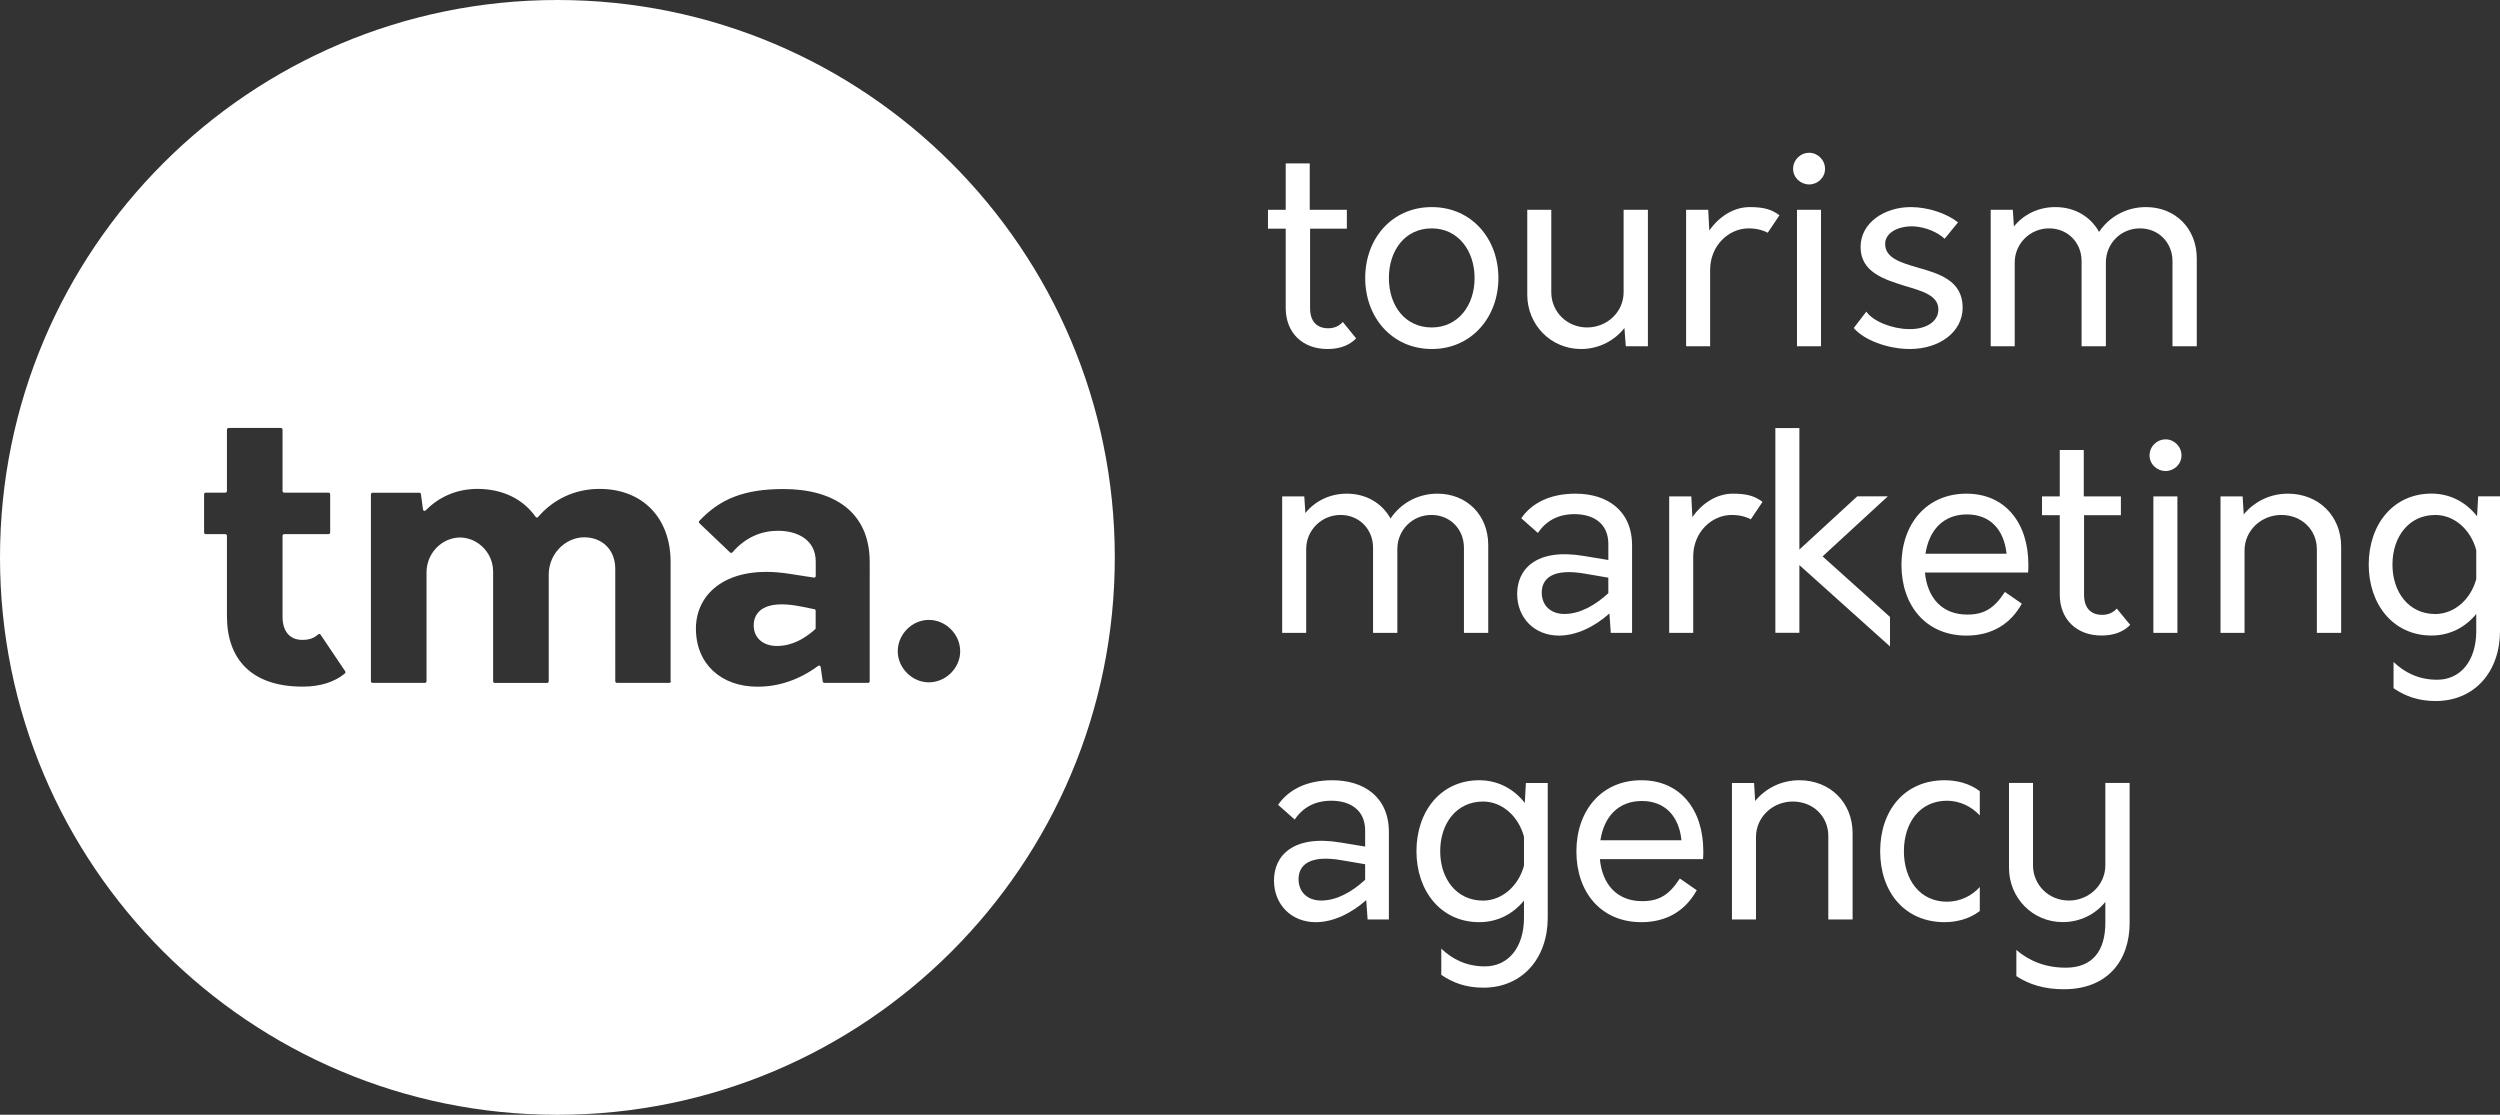 <?xml version="1.0" encoding="utf-8"?>
<!-- Generator: Adobe Illustrator 24.1.2, SVG Export Plug-In . SVG Version: 6.00 Build 0)  -->
<svg version="1.1" id="Layer_1" xmlns="http://www.w3.org/2000/svg" xmlns:xlink="http://www.w3.org/1999/xlink" x="0px" y="0px"
	 viewBox="0 0 366.39 163.37" style="enable-background:new 0 0 366.39 163.37;" xml:space="preserve">
<rect x="0" y="0" width="366.39" height="163.37" fill="#333333" stroke="none"/>
<style type="text/css">
	.st0{fill:#FFFFFF;}
</style>
<g>
	<path class="st0" d="M198.75,49.59c-0.96,1-2.36,1.56-4.2,1.56c-3.72,0-6.12-2.44-6.12-6V33.51h-2.6v-2.76h2.6v-6.8h3.52v6.8h5.44
		v2.76H192v11.64c0,1.96,1,2.96,2.64,2.96c0.88,0,1.56-0.28,2.16-0.92L198.75,49.59z"/>
	<path class="st0" d="M200.08,40.75c0-5.8,3.92-10.4,9.76-10.4c5.8,0,9.76,4.6,9.76,10.4c0,5.76-3.96,10.4-9.76,10.4
		C204,51.14,200.08,46.51,200.08,40.75z M216.11,40.75c0-4.04-2.44-7.28-6.28-7.28c-3.92,0-6.28,3.24-6.28,7.28
		c0,4.04,2.36,7.24,6.28,7.24C213.67,47.99,216.11,44.79,216.11,40.75z"/>
	<path class="st0" d="M241.51,30.75v20h-3.24l-0.2-2.68c-1.48,1.88-3.76,3.08-6.36,3.08c-4.44,0-7.88-3.56-7.88-7.96V30.75h3.52
		v12.08c0,2.88,2.32,5.16,5.24,5.16c2.96,0,5.36-2.28,5.36-5.16V30.75H241.51z"/>
	<path class="st0" d="M260.79,31.55l-1.72,2.56c-0.44-0.24-1.36-0.64-2.8-0.64c-2.92,0-5.64,2.52-5.64,6.08v11.2h-3.52v-20h3.24
		l0.16,3.04c1.44-2.08,3.6-3.44,5.92-3.44C258.55,30.35,259.67,30.71,260.79,31.55z"/>
	<path class="st0" d="M262.79,24.75c0-1.32,1.08-2.36,2.36-2.36c1.24,0,2.32,1.04,2.32,2.36c0,1.28-1.08,2.28-2.32,2.28
		C263.88,27.03,262.79,26.03,262.79,24.75z M263.36,30.75h3.52v20h-3.52V30.75z"/>
	<path class="st0" d="M271.68,48.07l1.84-2.4c1,1.44,3.8,2.52,6.16,2.56c2.44,0.08,4.4-1,4.4-2.88c0-2.04-2.32-2.68-4.88-3.44
		c-3.04-0.96-6.52-2-6.52-5.72c0-3.56,3.52-5.84,7.36-5.84c2.56,0,5.32,0.96,6.92,2.24l-1.96,2.4c-1.08-1-2.8-1.68-4.36-1.8
		c-2.04-0.16-4.36,0.72-4.36,2.56c0,2.04,2.24,2.72,4.68,3.44c3.12,0.88,6.68,1.88,6.68,5.88c0,3.56-3.36,6.08-7.76,6.08
		C276.63,51.14,273.16,49.83,271.68,48.07z"/>
	<path class="st0" d="M321.95,37.87v12.88h-3.56V38.27c0-2.72-2.04-4.8-4.76-4.8c-2.84,0-5,2.24-5,5v12.28h-3.56V38.27
		c0-2.72-2.04-4.8-4.76-4.8c-2.8,0-5.04,2.24-5.04,5v12.28h-3.52v-20h3.24l0.16,2.44c1.4-1.72,3.52-2.84,6.08-2.84
		c2.84,0,5.16,1.4,6.4,3.64c1.48-2.2,3.96-3.64,6.88-3.64C318.83,30.35,321.95,33.51,321.95,37.87z"/>
	<path class="st0" d="M218.11,79.87v12.88h-3.56V80.27c0-2.72-2.04-4.8-4.76-4.8c-2.84,0-5,2.24-5,5v12.28h-3.56V80.27
		c0-2.72-2.04-4.8-4.76-4.8c-2.8,0-5.04,2.24-5.04,5v12.28h-3.52v-20h3.24l0.16,2.44c1.4-1.72,3.52-2.84,6.08-2.84
		c2.84,0,5.16,1.4,6.4,3.64c1.48-2.2,3.96-3.64,6.88-3.64C214.99,72.35,218.11,75.51,218.11,79.87z"/>
	<path class="st0" d="M239.19,79.95v12.8h-3.12l-0.2-2.84c-2.16,1.92-4.8,3.24-7.4,3.24c-3.56,0-6.12-2.56-6.12-6.12
		s2.72-6.72,9.72-5.56l3.64,0.6v-2.36c0-3.04-2.24-4.36-4.96-4.36c-2.36,0-4.16,0.96-5.36,2.76l-2.44-2.16
		c1.52-2.2,4.16-3.6,7.96-3.6C235.51,72.35,239.19,74.79,239.19,79.95z M229.27,89.98c2.32,0,4.56-1.32,6.44-3.04v-2.28l-3.28-0.56
		c-5.04-0.92-6.48,0.8-6.48,2.76C225.96,88.75,227.27,89.98,229.27,89.98z"/>
	<path class="st0" d="M258.31,73.55l-1.72,2.56c-0.44-0.24-1.36-0.64-2.8-0.64c-2.92,0-5.64,2.52-5.64,6.08v11.2h-3.52v-20h3.24
		l0.16,3.04c1.44-2.08,3.6-3.44,5.92-3.44C256.07,72.35,257.19,72.71,258.31,73.55z"/>
	<path class="st0" d="M276.99,94.74l-13.28-11.92v9.92h-3.52v-30h3.52v17.8l8.48-7.8h4.48l-9.56,8.8l9.88,8.88V94.74z"/>
	<path class="st0" d="M297.23,83.91h-15.12c0.36,3.68,2.48,6.16,6.2,6.16c2.4,0,3.92-0.84,5.52-3.32l2.48,1.72
		c-1.64,2.96-4.36,4.68-8.12,4.68c-5.92,0-9.52-4.4-9.52-10.36s3.64-10.44,9.52-10.44c5.72,0,9.08,4.32,9.08,10.4
		C297.27,83.11,297.27,83.51,297.23,83.91z M282.19,81.15h11.88c-0.36-3.52-2.4-5.76-5.8-5.76
		C284.79,75.39,282.71,77.71,282.19,81.15z"/>
	<path class="st0" d="M312.19,91.58c-0.96,1-2.36,1.56-4.2,1.56c-3.72,0-6.12-2.44-6.12-6V75.51h-2.6v-2.76h2.6v-6.8h3.52v6.8h5.44
		v2.76h-5.4v11.64c0,1.96,1,2.96,2.64,2.96c0.88,0,1.56-0.28,2.16-0.92L312.19,91.58z"/>
	<path class="st0" d="M315.03,66.75c0-1.32,1.08-2.36,2.36-2.36c1.24,0,2.32,1.04,2.32,2.36c0,1.28-1.08,2.28-2.32,2.28
		C316.11,69.03,315.03,68.03,315.03,66.75z M315.59,72.75h3.52v20h-3.52V72.75z"/>
	<path class="st0" d="M343.11,80.11v12.64h-3.56V80.51c0-2.88-2.24-5.04-5.2-5.04c-3,0-5.4,2.32-5.4,5.2v12.08h-3.52v-20h3.24
		l0.16,2.64c1.52-1.84,3.8-3.04,6.48-3.04C339.79,72.35,343.11,75.59,343.11,80.11z"/>
	<path class="st0" d="M366.39,72.75V92.5c0,5.84-3.64,10.24-9.44,10.24c-2.52,0-4.48-0.72-6.16-1.88v-3.84
		c1.6,1.52,3.64,2.6,6.4,2.6c3.4,0,5.72-2.76,5.72-7.12v-2.52c-1.6,1.96-3.88,3.16-6.56,3.16c-5.64,0-9.2-4.6-9.2-10.4
		c0-5.84,3.56-10.4,9.2-10.4c2.76,0,5.08,1.28,6.68,3.32l0.16-2.92H366.39z M362.91,84.87v-4.24c-0.8-3-3.2-5.16-6-5.16
		c-3.92,0-6.28,3.24-6.28,7.28c0,4,2.36,7.24,6.28,7.24C359.71,89.98,362.11,87.83,362.91,84.87z"/>
	<path class="st0" d="M203.55,121.95v12.8h-3.12l-0.2-2.84c-2.16,1.92-4.8,3.24-7.4,3.24c-3.56,0-6.12-2.56-6.12-6.12
		c0-3.56,2.72-6.72,9.72-5.56l3.64,0.6v-2.36c0-3.04-2.24-4.36-4.96-4.36c-2.36,0-4.16,0.96-5.36,2.76l-2.44-2.16
		c1.52-2.2,4.16-3.6,7.96-3.6C199.87,114.35,203.55,116.79,203.55,121.95z M193.63,131.98c2.32,0,4.56-1.32,6.44-3.04v-2.28
		l-3.28-0.56c-5.04-0.92-6.48,0.8-6.48,2.76C190.32,130.75,191.63,131.98,193.63,131.98z"/>
	<path class="st0" d="M226.83,114.75v19.76c0,5.84-3.64,10.24-9.44,10.24c-2.52,0-4.48-0.72-6.16-1.88v-3.84
		c1.6,1.52,3.64,2.6,6.4,2.6c3.4,0,5.72-2.76,5.72-7.12v-2.52c-1.6,1.96-3.88,3.16-6.56,3.16c-5.64,0-9.2-4.6-9.2-10.4
		c0-5.84,3.56-10.4,9.2-10.4c2.76,0,5.08,1.28,6.68,3.32l0.16-2.92H226.83z M223.35,126.87v-4.24c-0.8-3-3.2-5.16-6-5.16
		c-3.92,0-6.28,3.24-6.28,7.28c0,4,2.36,7.24,6.28,7.24C220.15,131.98,222.55,129.83,223.35,126.87z"/>
	<path class="st0" d="M249.59,125.91h-15.12c0.36,3.68,2.48,6.16,6.2,6.16c2.4,0,3.92-0.84,5.52-3.32l2.48,1.72
		c-1.64,2.96-4.36,4.68-8.12,4.68c-5.92,0-9.52-4.4-9.52-10.36c0-5.96,3.64-10.44,9.52-10.44c5.72,0,9.08,4.32,9.08,10.4
		C249.63,125.11,249.63,125.51,249.59,125.91z M234.55,123.15h11.88c-0.36-3.52-2.4-5.76-5.8-5.76
		C237.15,117.39,235.07,119.71,234.55,123.15z"/>
	<path class="st0" d="M271.51,122.11v12.64h-3.56v-12.24c0-2.88-2.24-5.04-5.2-5.04c-3,0-5.4,2.32-5.4,5.2v12.08h-3.52v-20h3.24
		l0.16,2.64c1.52-1.84,3.8-3.04,6.48-3.04C268.19,114.35,271.51,117.59,271.51,122.11z"/>
	<path class="st0" d="M275.55,124.75c0-5.96,3.56-10.4,9.44-10.4c1.64,0,3.6,0.4,5.16,1.6v3.56c-1.16-1.28-2.92-2.16-4.8-2.16
		c-3.96,0-6.32,3.2-6.32,7.4c0,4.2,2.36,7.4,6.32,7.4c1.92,0,3.68-0.88,4.8-2.16v3.52c-1.52,1.2-3.52,1.64-5.16,1.64
		C279.12,135.14,275.55,130.71,275.55,124.75z"/>
	<path class="st0" d="M312.11,135.26c0,5.48-3.2,9.72-9.64,9.72c-2.92,0-5.12-0.72-6.96-1.92v-3.84c1.76,1.52,4.12,2.6,7.24,2.6
		c3.96,0,5.8-2.52,5.8-6.56v-3.08c-1.48,1.84-3.72,2.96-6.24,2.96c-4.44,0-7.88-3.56-7.88-7.96v-12.44h3.52v12.08
		c0,2.88,2.32,5.16,5.24,5.16c2.96,0,5.36-2.28,5.36-5.16v-12.08h3.56V135.26z"/>
</g>
<path class="st0" d="M119.35,89.28l-2.04-0.41c-5.41-1.06-6.85,0.89-6.85,2.79c0,1.84,1.39,3.01,3.4,3.01c2.3,0,4.11-1.13,5.6-2.44
	c0.05-0.05,0.08-0.11,0.08-0.18v-2.54C119.54,89.4,119.46,89.3,119.35,89.28z"/>
<path class="st0" d="M81.69,0C36.57,0,0,36.57,0,81.69s36.57,81.69,81.69,81.69c45.11,0,81.69-36.57,81.69-81.69S126.8,0,81.69,0z
	 M50.54,98.71c-1.54,1.25-3.6,1.92-6.19,1.92c-7.58,0-11.09-4.12-11.09-10.31v-11.8c0-0.13-0.11-0.24-0.24-0.24h-2.87
	c-0.13,0-0.24-0.11-0.24-0.24v-5.6c0-0.13,0.11-0.24,0.24-0.24h2.87c0.13,0,0.24-0.11,0.24-0.24v-9c0-0.13,0.11-0.24,0.24-0.24h7.67
	c0.13,0,0.24,0.11,0.24,0.24v9c0,0.13,0.11,0.24,0.24,0.24h6.5c0.13,0,0.24,0.11,0.24,0.24v5.6c0,0.13-0.11,0.24-0.24,0.24h-6.5
	c-0.13,0-0.24,0.11-0.24,0.24v11.86c0,2.28,1.17,3.4,2.9,3.4c0.95,0,1.68-0.23,2.31-0.8c0.11-0.1,0.28-0.09,0.36,0.03l3.62,5.38
	C50.65,98.49,50.63,98.64,50.54,98.71z M98.32,99.84c0,0.13-0.11,0.24-0.24,0.24h-7.67c-0.13,0-0.24-0.11-0.24-0.24V83.36
	c0-2.44-1.47-4.21-3.77-4.56c-3.18-0.48-5.98,2.18-5.98,5.39v15.66c0,0.13-0.11,0.24-0.24,0.24h-7.67c-0.13,0-0.24-0.11-0.24-0.24
	V83.76c0-3.42-3.46-5.95-6.61-4.63c-1.86,0.78-3.15,2.61-3.15,4.78v15.93c0,0.13-0.11,0.24-0.24,0.24h-7.67
	c-0.13,0-0.24-0.11-0.24-0.24V72.45c0-0.13,0.11-0.24,0.24-0.24h6.86c0.12,0,0.22,0.09,0.23,0.2l0.3,2.26
	c0.03,0.2,0.26,0.27,0.4,0.13c1.92-1.96,4.53-3.15,7.58-3.15c3.73,0,6.72,1.52,8.53,4.1c0.09,0.13,0.26,0.13,0.36,0.02
	c2.17-2.54,5.32-4.12,9-4.12c6.3,0,10.42,4.24,10.42,10.7V99.84z M127.46,99.84c0,0.13-0.11,0.24-0.24,0.24h-6.41
	c-0.12,0-0.22-0.09-0.23-0.2l-0.31-2.14c-0.02-0.18-0.23-0.26-0.37-0.15c-2.66,1.97-5.67,3.05-8.88,3.05
	c-5.29,0-9.03-3.29-9.03-8.53c0-5.18,4.63-9.42,13.6-8.03l3.69,0.57c0.14,0.02,0.27-0.09,0.27-0.23V82.3c0-3.23-2.73-4.51-5.52-4.51
	c-2.39,0-4.72,0.9-6.69,3.16c-0.09,0.1-0.24,0.11-0.34,0.02l-4.5-4.29c-0.09-0.09-0.1-0.24-0.01-0.34
	c3.03-3.22,6.57-4.67,12.32-4.67c7.3,0,12.65,3.29,12.65,10.7V99.84z M136.12,100c-2.44,0-4.55-2.11-4.55-4.55
	c0-2.5,2.11-4.6,4.55-4.6c2.5,0,4.6,2.11,4.6,4.6C140.73,97.89,138.62,100,136.12,100z"/>
</svg>
